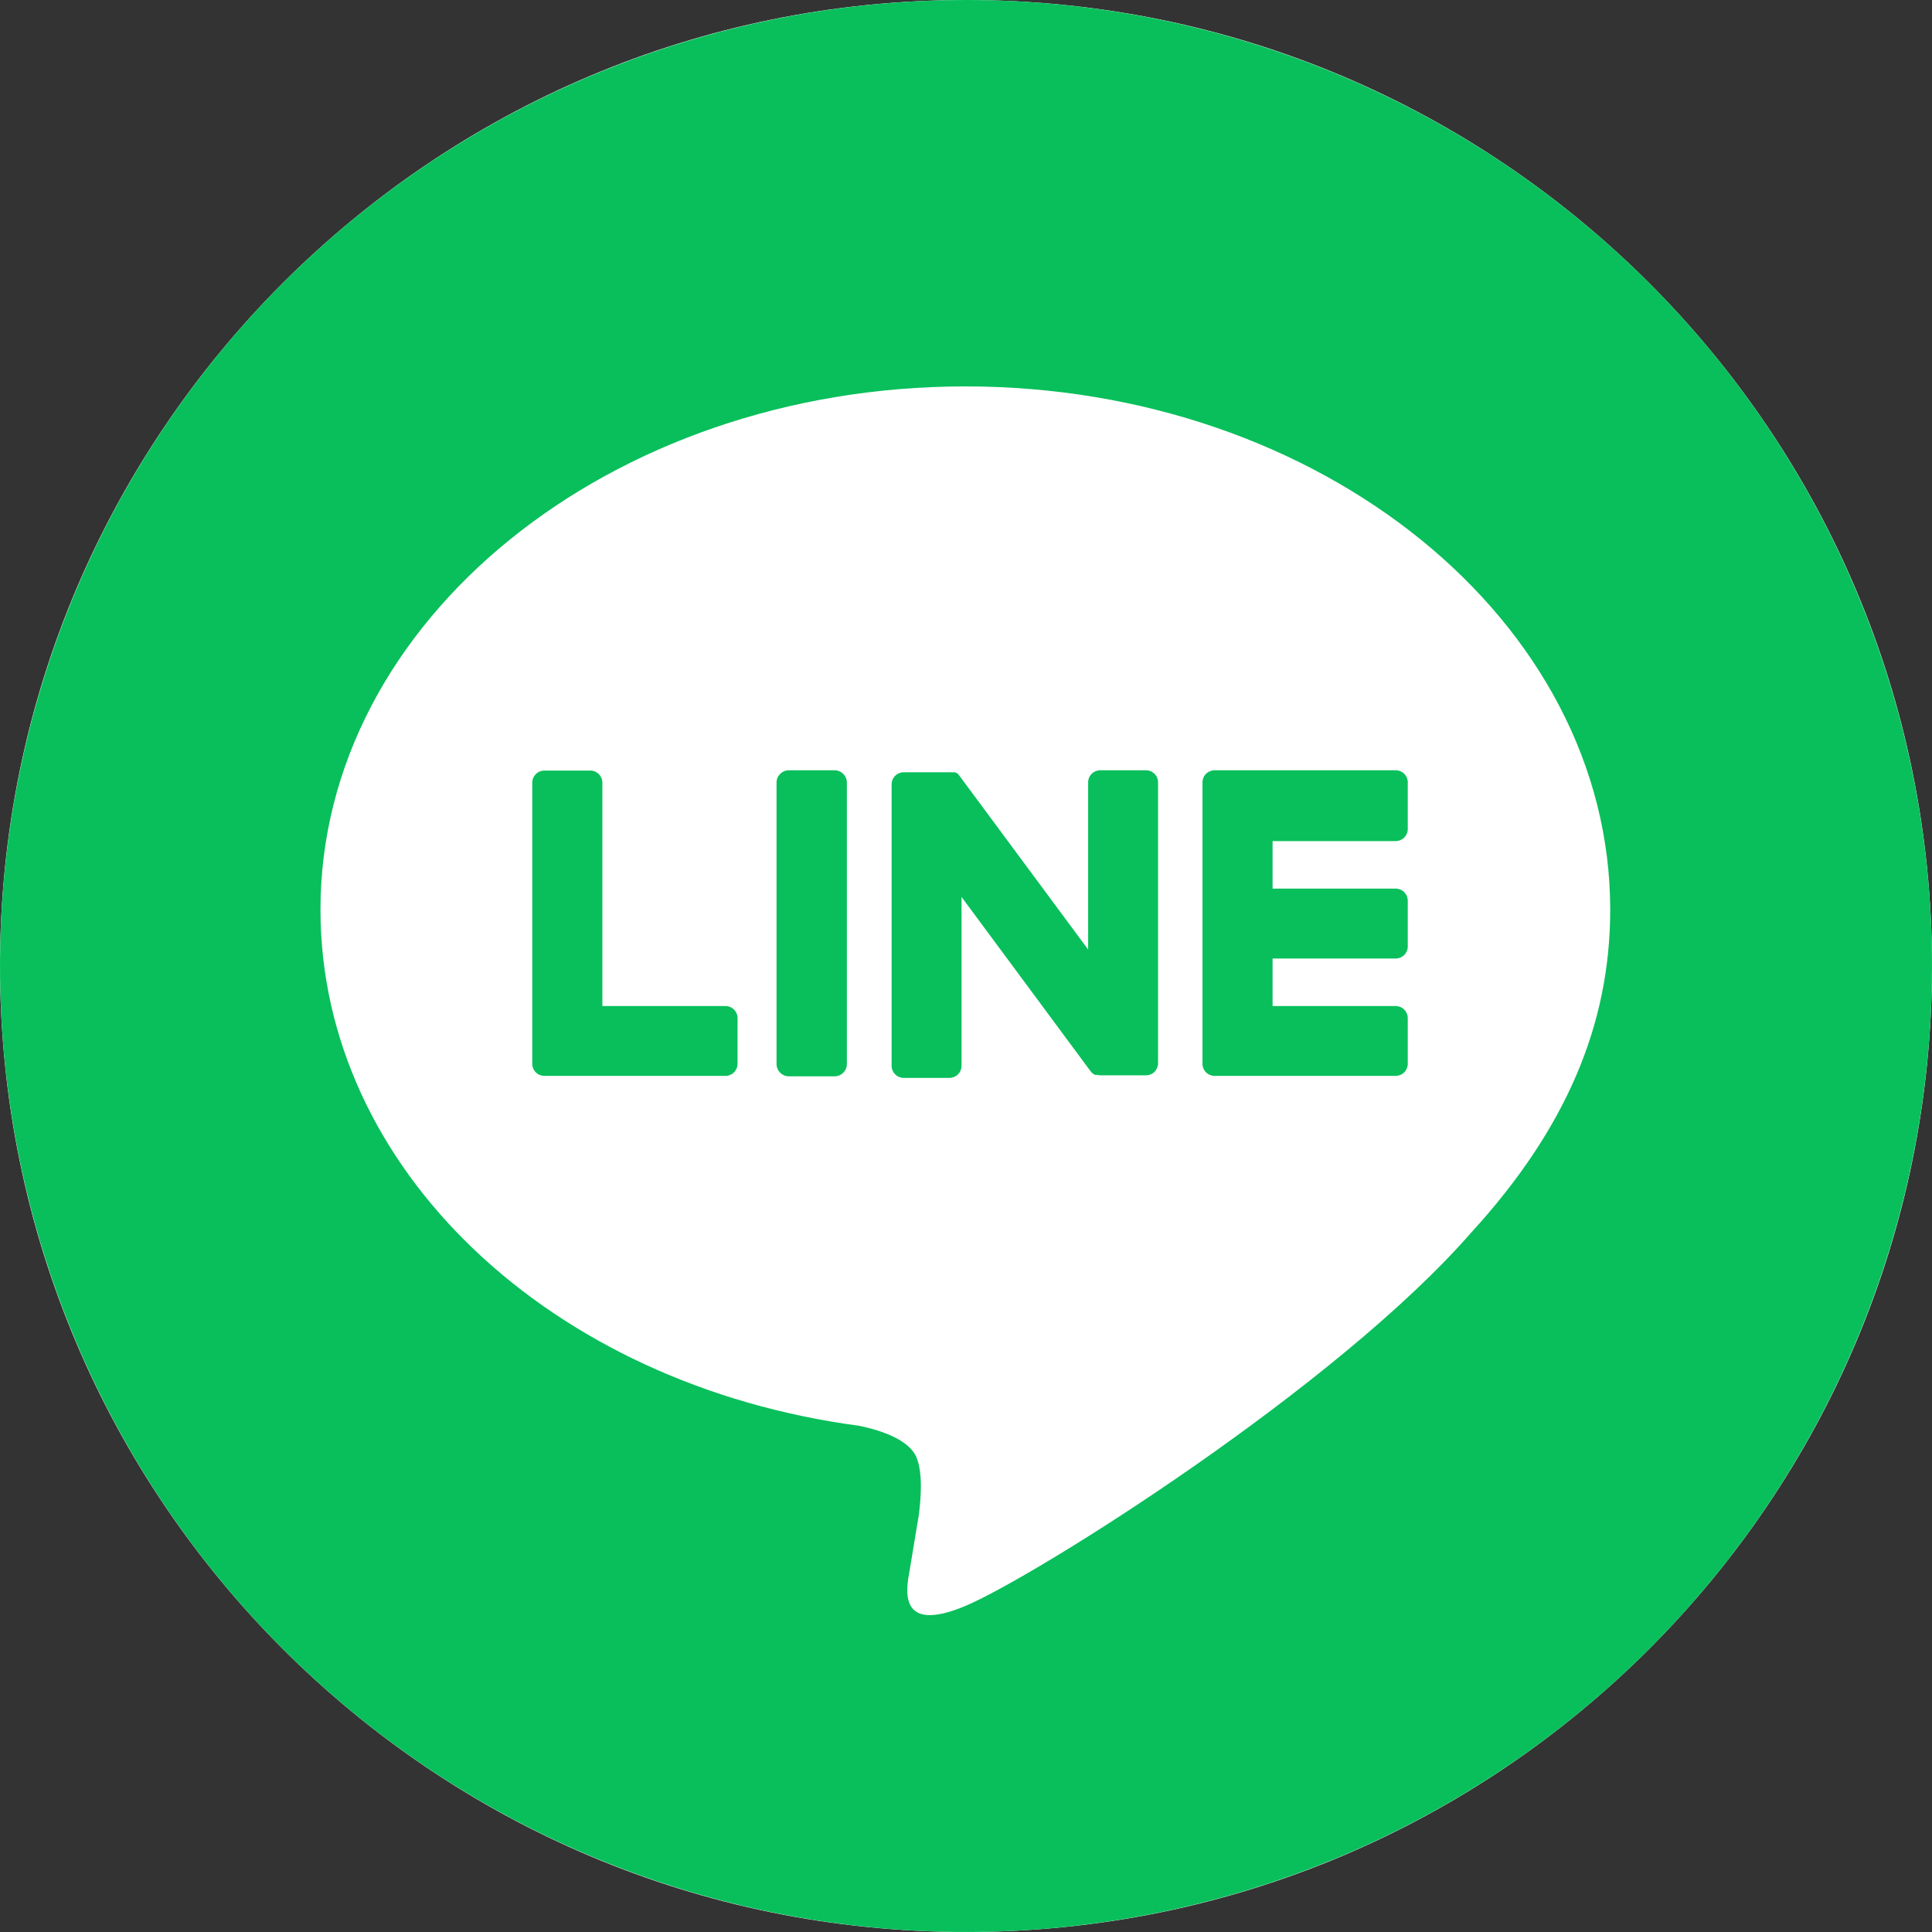 <svg width="120" height="120" viewBox="0 0 120 120" fill="none" xmlns="http://www.w3.org/2000/svg">
<rect x="0" y="0" width="120" height="120" fill="#333333" stroke="none"/>
<g clip-path="url(#clip0_47_15)">
<path d="M0 60C0 26.863 26.863 0 60 0V0C93.137 0 120 26.863 120 60V60C120 93.137 93.137 120 60 120V120C26.863 120 0 93.137 0 60V60Z" fill="white"/>
<path d="M60 0C48.133 0 36.533 3.519 26.666 10.112C16.799 16.705 9.109 26.075 4.567 37.039C0.026 48.003 -1.162 60.067 1.153 71.705C3.468 83.344 9.182 94.035 17.574 102.426C25.965 110.818 36.656 116.532 48.295 118.847C59.934 121.162 71.998 119.974 82.961 115.433C93.925 110.892 103.295 103.201 109.888 93.334C116.481 83.467 120 71.867 120 60C120 44.087 113.679 28.826 102.426 17.574C91.174 6.321 75.913 0 60 0ZM91.429 76.5C83.025 86.175 64.234 97.954 59.959 99.75C55.684 101.546 56.314 98.603 56.49 97.59C56.591 96.986 57.06 94.159 57.06 94.159C57.195 93.139 57.334 91.534 56.932 90.54C56.483 89.415 54.709 88.845 53.404 88.564C34.155 86.021 19.905 72.562 19.905 56.494C19.905 38.584 37.875 24 59.959 24C82.043 24 100.013 38.584 100.013 56.505C100.013 63.679 97.234 70.14 91.429 76.504V76.5Z" fill="#08BF5B"/>
<path d="M86.689 47.843H75.439C75.24 47.843 75.049 47.922 74.908 48.062C74.767 48.203 74.689 48.394 74.689 48.593V66.075C74.689 66.274 74.767 66.465 74.908 66.606C75.049 66.746 75.24 66.825 75.439 66.825H86.689C86.887 66.825 87.078 66.746 87.219 66.606C87.359 66.465 87.439 66.274 87.439 66.075V63.236C87.439 63.038 87.359 62.847 87.219 62.706C87.078 62.566 86.887 62.486 86.689 62.486H79.042V59.535H86.689C86.887 59.535 87.078 59.456 87.219 59.316C87.359 59.175 87.439 58.984 87.439 58.785V55.943C87.439 55.744 87.359 55.553 87.219 55.412C87.078 55.272 86.887 55.193 86.689 55.193H79.042V52.242H86.689C86.887 52.242 87.078 52.163 87.219 52.022C87.359 51.881 87.439 51.69 87.439 51.492V48.649C87.446 48.546 87.433 48.442 87.398 48.345C87.364 48.247 87.31 48.158 87.24 48.082C87.169 48.006 87.084 47.946 86.989 47.905C86.894 47.864 86.792 47.843 86.689 47.843Z" fill="#08BF5B"/>
<path d="M45.064 62.486H37.414V48.611C37.414 48.412 37.335 48.222 37.194 48.081C37.053 47.94 36.863 47.861 36.664 47.861H33.81C33.611 47.861 33.42 47.94 33.28 48.081C33.139 48.222 33.06 48.412 33.06 48.611V66.075C33.06 66.274 33.139 66.465 33.28 66.605C33.42 66.746 33.611 66.825 33.81 66.825H45.06C45.259 66.825 45.45 66.746 45.59 66.605C45.731 66.465 45.81 66.274 45.81 66.075V63.236C45.81 63.038 45.732 62.848 45.592 62.707C45.452 62.567 45.262 62.487 45.064 62.486Z" fill="#08BF5B"/>
<path d="M51.836 47.843H48.997C48.575 47.843 48.232 48.185 48.232 48.608V66.087C48.232 66.509 48.575 66.852 48.997 66.852H51.836C52.259 66.852 52.601 66.509 52.601 66.087V48.608C52.601 48.185 52.259 47.843 51.836 47.843Z" fill="#08BF5B"/>
<path d="M71.175 47.843H68.336C68.137 47.843 67.947 47.922 67.806 48.062C67.665 48.203 67.586 48.394 67.586 48.593V58.977L59.587 48.176C59.569 48.148 59.548 48.121 59.524 48.098L59.479 48.053L59.437 48.019H59.415L59.377 47.989H59.351L59.31 47.967H59.287H59.242H59.216H59.171H59.141H59.096H59.066H59.025H56.13C55.931 47.967 55.74 48.046 55.6 48.186C55.459 48.327 55.38 48.518 55.38 48.717V66.199C55.38 66.398 55.459 66.589 55.6 66.729C55.74 66.87 55.931 66.949 56.13 66.949H58.972C59.171 66.949 59.362 66.87 59.503 66.729C59.643 66.589 59.722 66.398 59.722 66.199V55.71L67.729 66.525C67.782 66.601 67.85 66.666 67.927 66.716L67.976 66.746H67.999L68.036 66.765H68.074H68.096H68.152C68.219 66.782 68.287 66.791 68.355 66.791H71.179C71.377 66.791 71.568 66.713 71.709 66.572C71.85 66.431 71.929 66.24 71.929 66.041V48.608C71.931 48.508 71.913 48.408 71.876 48.315C71.838 48.222 71.783 48.138 71.713 48.066C71.643 47.995 71.559 47.939 71.467 47.9C71.374 47.862 71.275 47.842 71.175 47.843Z" fill="#08BF5B"/>
</g>
<defs>
<clipPath id="clip0_47_15">
<path d="M0 60C0 26.863 26.863 0 60 0V0C93.137 0 120 26.863 120 60V60C120 93.137 93.137 120 60 120V120C26.863 120 0 93.137 0 60V60Z" fill="white"/>
</clipPath>
</defs>
</svg>
